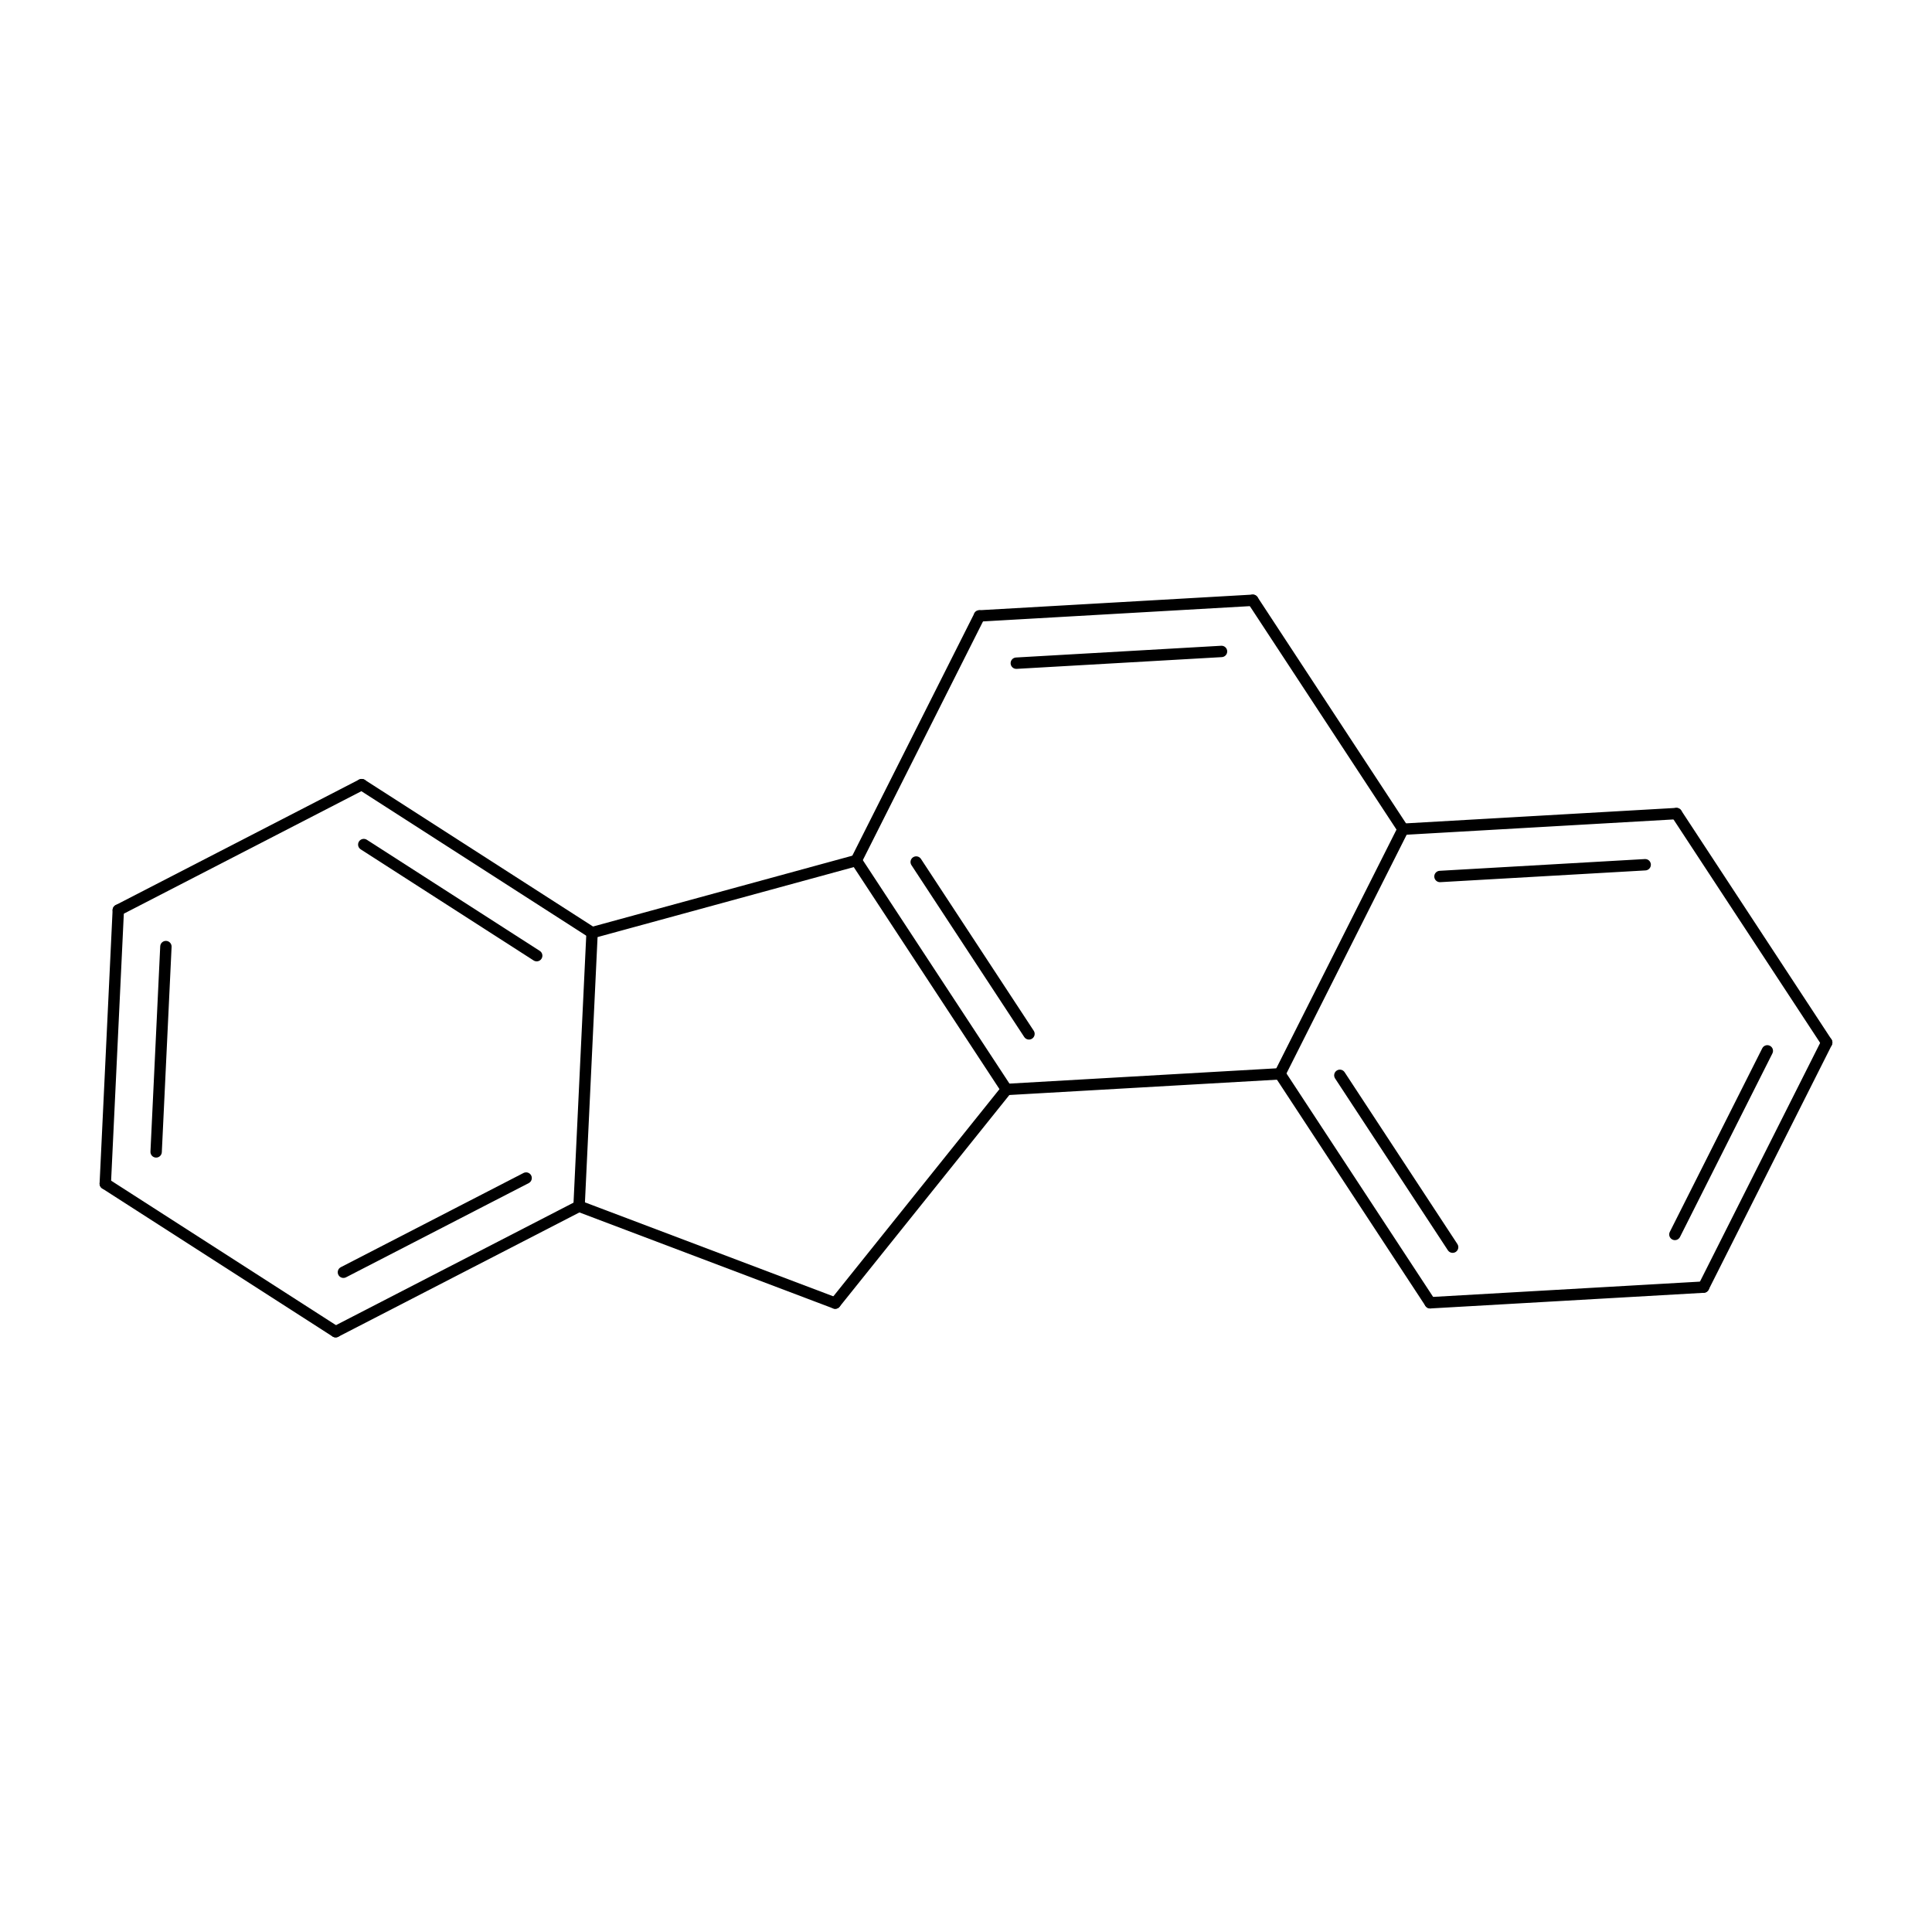 <?xml version="1.0"?>
<!DOCTYPE svg PUBLIC '-//W3C//DTD SVG 1.0//EN'
          'http://www.w3.org/TR/2001/REC-SVG-20010904/DTD/svg10.dtd'>
<svg fill-opacity="1" xmlns:xlink="http://www.w3.org/1999/xlink" color-rendering="auto" color-interpolation="auto" text-rendering="auto" stroke="black" stroke-linecap="square" width="500" stroke-miterlimit="10" shape-rendering="auto" stroke-opacity="1" fill="black" stroke-dasharray="none" font-weight="normal" stroke-width="1" height="500" xmlns="http://www.w3.org/2000/svg" font-family="'Dialog'" font-style="normal" stroke-linejoin="miter" font-size="12px" stroke-dashoffset="0" image-rendering="auto"
><!--Generated by Marvin with Batik SVG Generator
MolSource:
<?xml version="1.0" encoding="UTF-8"?><cml xmlns="http://www.chemaxon.com" xmlns:xsi="http://www.w3.org/2001/XMLSchema-instance" xsi:schemaLocation="http://www.chemaxon.com/marvin/schema/mrvSchema_16_02_15.xsd" version="ChemAxon file format v16.02.15, generated by v16.5.23.0">
<MDocument><MChemicalStruct><molecule molID="m1"><atomArray atomID="a1 a2 a3 a4 a5 a6 a7 a8 a9 a10 a11 a12 a13 a14 a15 a16 a17" elementType="C C C C C C C C C C C C C C C C C" x2="13.975309899682067 4.294782604665016 13.282782193931546 4.367971133999754 13.130354195726618 5.590360468283014 11.745298784225582 5.736737526952489 10.747915082065207 9.210431672359238 8.399482438558497 11.592870786020654 6.959126861235751 10.900343080270135 7.032315390570487 8.517903966608722 9.362859670564172" y2="-0.5488556589739457 -1.3426068159725686 -1.9243575225742582 0.1956530577723814 0.7386418588307118 -2.175119878514548 -2.0123618683699074 0.9013998689753475 1.9381350308397183 1.8501306850440664 -2.0143279378056897 0.6506375130350601 -1.4693730673115781 -0.724864350565249 0.06888680643336831 0.4746288214437562 -0.8128686963609013"></atomArray><bondArray><bond id="b1" atomRefs2="a3 a1" order="2"></bond><bond id="b2" atomRefs2="a4 a2" order="2"></bond><bond id="b3" atomRefs2="a5 a1" order="1"></bond><bond id="b4" atomRefs2="a6 a2" order="1"></bond><bond id="b5" atomRefs2="a7 a3" order="1"></bond><bond id="b6" atomRefs2="a8 a4" order="1"></bond><bond id="b7" atomRefs2="a10 a9" order="2"></bond><bond id="b8" atomRefs2="a12 a5" order="2"></bond><bond id="b9" atomRefs2="a12 a9" order="1"></bond><bond id="b10" atomRefs2="a13 a6" order="2"></bond><bond id="b11" atomRefs2="a13 a11" order="1"></bond><bond id="b12" atomRefs2="a14 a7" order="2"></bond><bond id="b13" atomRefs2="a14 a12" order="1"></bond><bond id="b14" atomRefs2="a15 a8" order="2"></bond><bond id="b15" atomRefs2="a15 a13" order="1"></bond><bond id="b16" atomRefs2="a16 a10" order="1"></bond><bond id="b17" atomRefs2="a16 a15" order="1"></bond><bond id="b18" atomRefs2="a17 a11" order="1"></bond><bond id="b19" atomRefs2="a17 a14" order="1"></bond><bond id="b20" atomRefs2="a17 a16" order="2"></bond></bondArray></molecule></MChemicalStruct></MDocument>
</cml>
--><defs id="genericDefs"
  /><g
  ><defs id="2031993515802-defs1"
    ><clipPath clipPathUnits="userSpaceOnUse" id="2031993515293-clipPath1"
      ><path d="M0 0 L0 500 L500 500 L500 0 Z"
      /></clipPath
      ><clipPath clipPathUnits="userSpaceOnUse" id="2031993515421-clipPath1"
      ><path d="M0 0 L500 0 L500 500 L0 500 L0 0 Z"
      /></clipPath
    ></defs
    ><g text-rendering="geometricPrecision"
    ><path d="M432.146 318.812 C431.78 319.539 432.072 320.424 432.799 320.79 C433.525 321.156 434.411 320.864 434.776 320.137 L458.698 272.623 C459.064 271.896 458.772 271.011 458.045 270.645 C457.319 270.279 456.433 270.572 456.068 271.298 ZM439.566 332.443 C439.2 333.17 439.492 334.055 440.219 334.421 C440.945 334.786 441.83 334.494 442.196 333.767 L474.067 270.466 C474.433 269.739 474.14 268.854 473.414 268.488 C472.687 268.122 471.802 268.415 471.436 269.141 Z" stroke="none" clip-path="url(#2031993515293-clipPath1)"
    /></g
    ><g text-rendering="geometricPrecision"
    ><path d="M44.408 245.045 C44.446 244.232 43.819 243.542 43.007 243.504 C42.194 243.465 41.504 244.092 41.466 244.905 L38.937 298.041 C38.899 298.854 39.526 299.543 40.338 299.582 C41.151 299.621 41.841 298.994 41.879 298.181 ZM32.085 235.611 C32.124 234.798 31.497 234.108 30.684 234.07 C29.871 234.031 29.182 234.658 29.143 235.471 L25.775 306.263 C25.736 307.075 26.363 307.765 27.176 307.804 C27.988 307.842 28.678 307.215 28.717 306.403 Z" stroke="none" clip-path="url(#2031993515293-clipPath1)"
    /></g
    ><g text-rendering="geometricPrecision"
    ><path d="M432.635 211.36 L471.521 270.612 C471.967 271.292 472.88 271.481 473.56 271.035 C474.24 270.588 474.429 269.676 473.983 268.996 L435.097 209.744 C434.651 209.064 433.738 208.874 433.058 209.321 C432.378 209.767 432.189 210.68 432.635 211.36 Z" stroke="none" clip-path="url(#2031993515293-clipPath1)"
    /></g
    ><g text-rendering="geometricPrecision"
    ><path d="M87.665 343.407 L28.042 305.094 C27.358 304.654 26.447 304.852 26.007 305.537 C25.567 306.221 25.765 307.132 26.45 307.572 L86.073 345.885 C86.758 346.324 87.669 346.126 88.108 345.442 C88.548 344.757 88.35 343.846 87.665 343.407 Z" stroke="none" clip-path="url(#2031993515293-clipPath1)"
    /></g
    ><g text-rendering="geometricPrecision"
    ><path d="M370.209 338.626 L440.965 334.576 C441.777 334.529 442.398 333.833 442.351 333.021 C442.305 332.209 441.609 331.589 440.797 331.635 L370.041 335.685 C369.228 335.732 368.608 336.427 368.654 337.24 C368.701 338.052 369.397 338.672 370.209 338.626 Z" stroke="none" clip-path="url(#2031993515293-clipPath1)"
    /></g
    ><g text-rendering="geometricPrecision"
    ><path d="M92.931 201.753 L29.939 234.232 C29.216 234.605 28.932 235.493 29.305 236.216 C29.678 236.939 30.566 237.222 31.289 236.85 L94.281 204.37 C95.004 203.998 95.287 203.11 94.915 202.387 C94.542 201.664 93.654 201.38 92.931 201.753 Z" stroke="none" clip-path="url(#2031993515293-clipPath1)"
    /></g
    ><g text-rendering="geometricPrecision"
    ><path d="M253.384 157.93 C252.572 157.976 251.951 158.672 251.998 159.484 C252.044 160.297 252.74 160.917 253.552 160.87 L324.308 156.821 C325.121 156.774 325.741 156.078 325.695 155.266 C325.648 154.454 324.952 153.833 324.14 153.88 ZM262.936 170.161 C262.124 170.208 261.504 170.903 261.55 171.715 C261.597 172.528 262.293 173.148 263.105 173.102 L316.214 170.062 C317.026 170.015 317.647 169.319 317.6 168.507 C317.554 167.695 316.858 167.075 316.046 167.121 Z" stroke="none" clip-path="url(#2031993515293-clipPath1)"
    /></g
    ><g text-rendering="geometricPrecision"
    ><path d="M363.026 213.132 C362.214 213.178 361.593 213.874 361.64 214.686 C361.686 215.498 362.382 216.119 363.194 216.072 L433.95 212.022 C434.762 211.976 435.383 211.28 435.336 210.468 C435.29 209.656 434.594 209.035 433.782 209.082 ZM372.578 225.363 C371.766 225.409 371.146 226.105 371.192 226.917 C371.239 227.729 371.934 228.35 372.747 228.303 L425.856 225.263 C426.668 225.217 427.288 224.521 427.242 223.709 C427.195 222.897 426.5 222.276 425.688 222.323 Z" stroke="none" clip-path="url(#2031993515293-clipPath1)"
    /></g
    ><g text-rendering="geometricPrecision"
    ><path d="M364.341 213.794 L325.455 154.542 C325.009 153.862 324.096 153.673 323.416 154.119 C322.736 154.565 322.547 155.478 322.993 156.158 L361.879 215.41 C362.325 216.09 363.238 216.28 363.918 215.833 C364.598 215.387 364.787 214.474 364.341 213.794 Z" stroke="none" clip-path="url(#2031993515293-clipPath1)"
    /></g
    ><g text-rendering="geometricPrecision"
    ><path d="M150.536 313.476 C151.259 313.103 151.543 312.215 151.17 311.492 C150.797 310.769 149.909 310.485 149.186 310.858 L86.195 343.337 C85.472 343.709 85.188 344.597 85.561 345.32 C85.933 346.043 86.821 346.327 87.544 345.954 ZM136.835 306.187 C137.558 305.814 137.841 304.926 137.469 304.203 C137.096 303.48 136.208 303.197 135.485 303.569 L88.204 327.948 C87.48 328.321 87.197 329.209 87.57 329.932 C87.942 330.655 88.83 330.939 89.553 330.566 Z" stroke="none" clip-path="url(#2031993515293-clipPath1)"
    /></g
    ><g text-rendering="geometricPrecision"
    ><path d="M149.34 313.544 L215.626 338.623 C216.387 338.911 217.237 338.528 217.525 337.767 C217.813 337.006 217.429 336.156 216.669 335.868 L150.382 310.789 C149.621 310.501 148.772 310.885 148.484 311.645 C148.196 312.406 148.579 313.256 149.34 313.544 Z" stroke="none" clip-path="url(#2031993515293-clipPath1)"
    /></g
    ><g text-rendering="geometricPrecision"
    ><path d="M347.985 277.485 C347.538 276.805 346.626 276.615 345.946 277.062 C345.265 277.508 345.076 278.421 345.522 279.101 L374.71 323.575 C375.156 324.255 376.069 324.445 376.749 323.998 C377.429 323.552 377.618 322.639 377.172 321.959 ZM332.47 277.096 C332.024 276.416 331.111 276.226 330.431 276.673 C329.751 277.119 329.562 278.032 330.008 278.712 L368.894 337.963 C369.34 338.644 370.253 338.833 370.933 338.387 C371.613 337.94 371.802 337.027 371.356 336.347 Z" stroke="none" clip-path="url(#2031993515293-clipPath1)"
    /></g
    ><g text-rendering="geometricPrecision"
    ><path d="M332.555 278.566 L364.425 215.264 C364.791 214.538 364.499 213.652 363.772 213.287 C363.046 212.921 362.16 213.213 361.795 213.94 L329.924 277.241 C329.558 277.968 329.85 278.853 330.577 279.219 C331.303 279.585 332.189 279.293 332.555 278.566 Z" stroke="none" clip-path="url(#2031993515293-clipPath1)"
    /></g
    ><g text-rendering="geometricPrecision"
    ><path d="M138.102 248.568 C138.786 249.008 139.697 248.81 140.137 248.125 C140.577 247.441 140.378 246.53 139.694 246.09 L94.941 217.333 C94.256 216.893 93.346 217.091 92.906 217.775 C92.466 218.46 92.664 219.371 93.349 219.81 ZM152.433 242.613 C153.118 243.053 154.029 242.855 154.468 242.171 C154.908 241.486 154.71 240.575 154.025 240.136 L94.402 201.823 C93.718 201.383 92.807 201.581 92.367 202.266 C91.927 202.95 92.125 203.861 92.81 204.301 Z" stroke="none" clip-path="url(#2031993515293-clipPath1)"
    /></g
    ><g text-rendering="geometricPrecision"
    ><path d="M151.758 241.305 L148.39 312.097 C148.351 312.909 148.979 313.599 149.791 313.637 C150.604 313.676 151.293 313.049 151.332 312.236 L154.7 241.445 C154.739 240.632 154.112 239.942 153.299 239.904 C152.487 239.865 151.797 240.492 151.758 241.305 Z" stroke="none" clip-path="url(#2031993515293-clipPath1)"
    /></g
    ><g text-rendering="geometricPrecision"
    ><path d="M222.913 223.364 L254.783 160.062 C255.149 159.336 254.857 158.451 254.13 158.085 C253.404 157.719 252.518 158.011 252.153 158.738 L220.282 222.04 C219.916 222.766 220.208 223.651 220.935 224.017 C221.662 224.383 222.547 224.091 222.913 223.364 Z" stroke="none" clip-path="url(#2031993515293-clipPath1)"
    /></g
    ><g text-rendering="geometricPrecision"
    ><path d="M221.209 221.281 L152.841 239.954 C152.057 240.168 151.594 240.978 151.809 241.763 C152.023 242.547 152.833 243.01 153.617 242.795 L221.985 224.123 C222.77 223.908 223.232 223.099 223.018 222.314 C222.804 221.529 221.994 221.067 221.209 221.281 Z" stroke="none" clip-path="url(#2031993515293-clipPath1)"
    /></g
    ><g text-rendering="geometricPrecision"
    ><path d="M259.334 281.032 L214.999 336.325 C214.49 336.959 214.592 337.886 215.226 338.395 C215.861 338.904 216.787 338.802 217.296 338.167 L261.632 282.875 C262.141 282.24 262.039 281.314 261.404 280.805 C260.769 280.296 259.843 280.398 259.334 281.032 Z" stroke="none" clip-path="url(#2031993515293-clipPath1)"
    /></g
    ><g text-rendering="geometricPrecision"
    ><path d="M260.567 283.424 L331.323 279.374 C332.135 279.327 332.756 278.632 332.709 277.82 C332.663 277.007 331.967 276.387 331.155 276.433 L260.399 280.483 C259.587 280.53 258.966 281.226 259.013 282.038 C259.059 282.85 259.755 283.47 260.567 283.424 Z" stroke="none" clip-path="url(#2031993515293-clipPath1)"
    /></g
    ><g text-rendering="geometricPrecision"
    ><path d="M259.252 282.762 C259.698 283.442 260.611 283.631 261.291 283.185 C261.971 282.739 262.161 281.826 261.714 281.146 L222.829 221.894 C222.382 221.214 221.47 221.024 220.789 221.471 C220.109 221.917 219.92 222.83 220.366 223.51 ZM265.068 268.373 C265.514 269.054 266.427 269.243 267.107 268.797 C267.787 268.35 267.977 267.438 267.53 266.757 L238.343 222.283 C237.897 221.603 236.984 221.414 236.304 221.86 C235.624 222.306 235.434 223.219 235.881 223.899 Z" stroke="none" clip-path="url(#2031993515293-clipPath1)"
    /></g
  ></g
></svg
>
